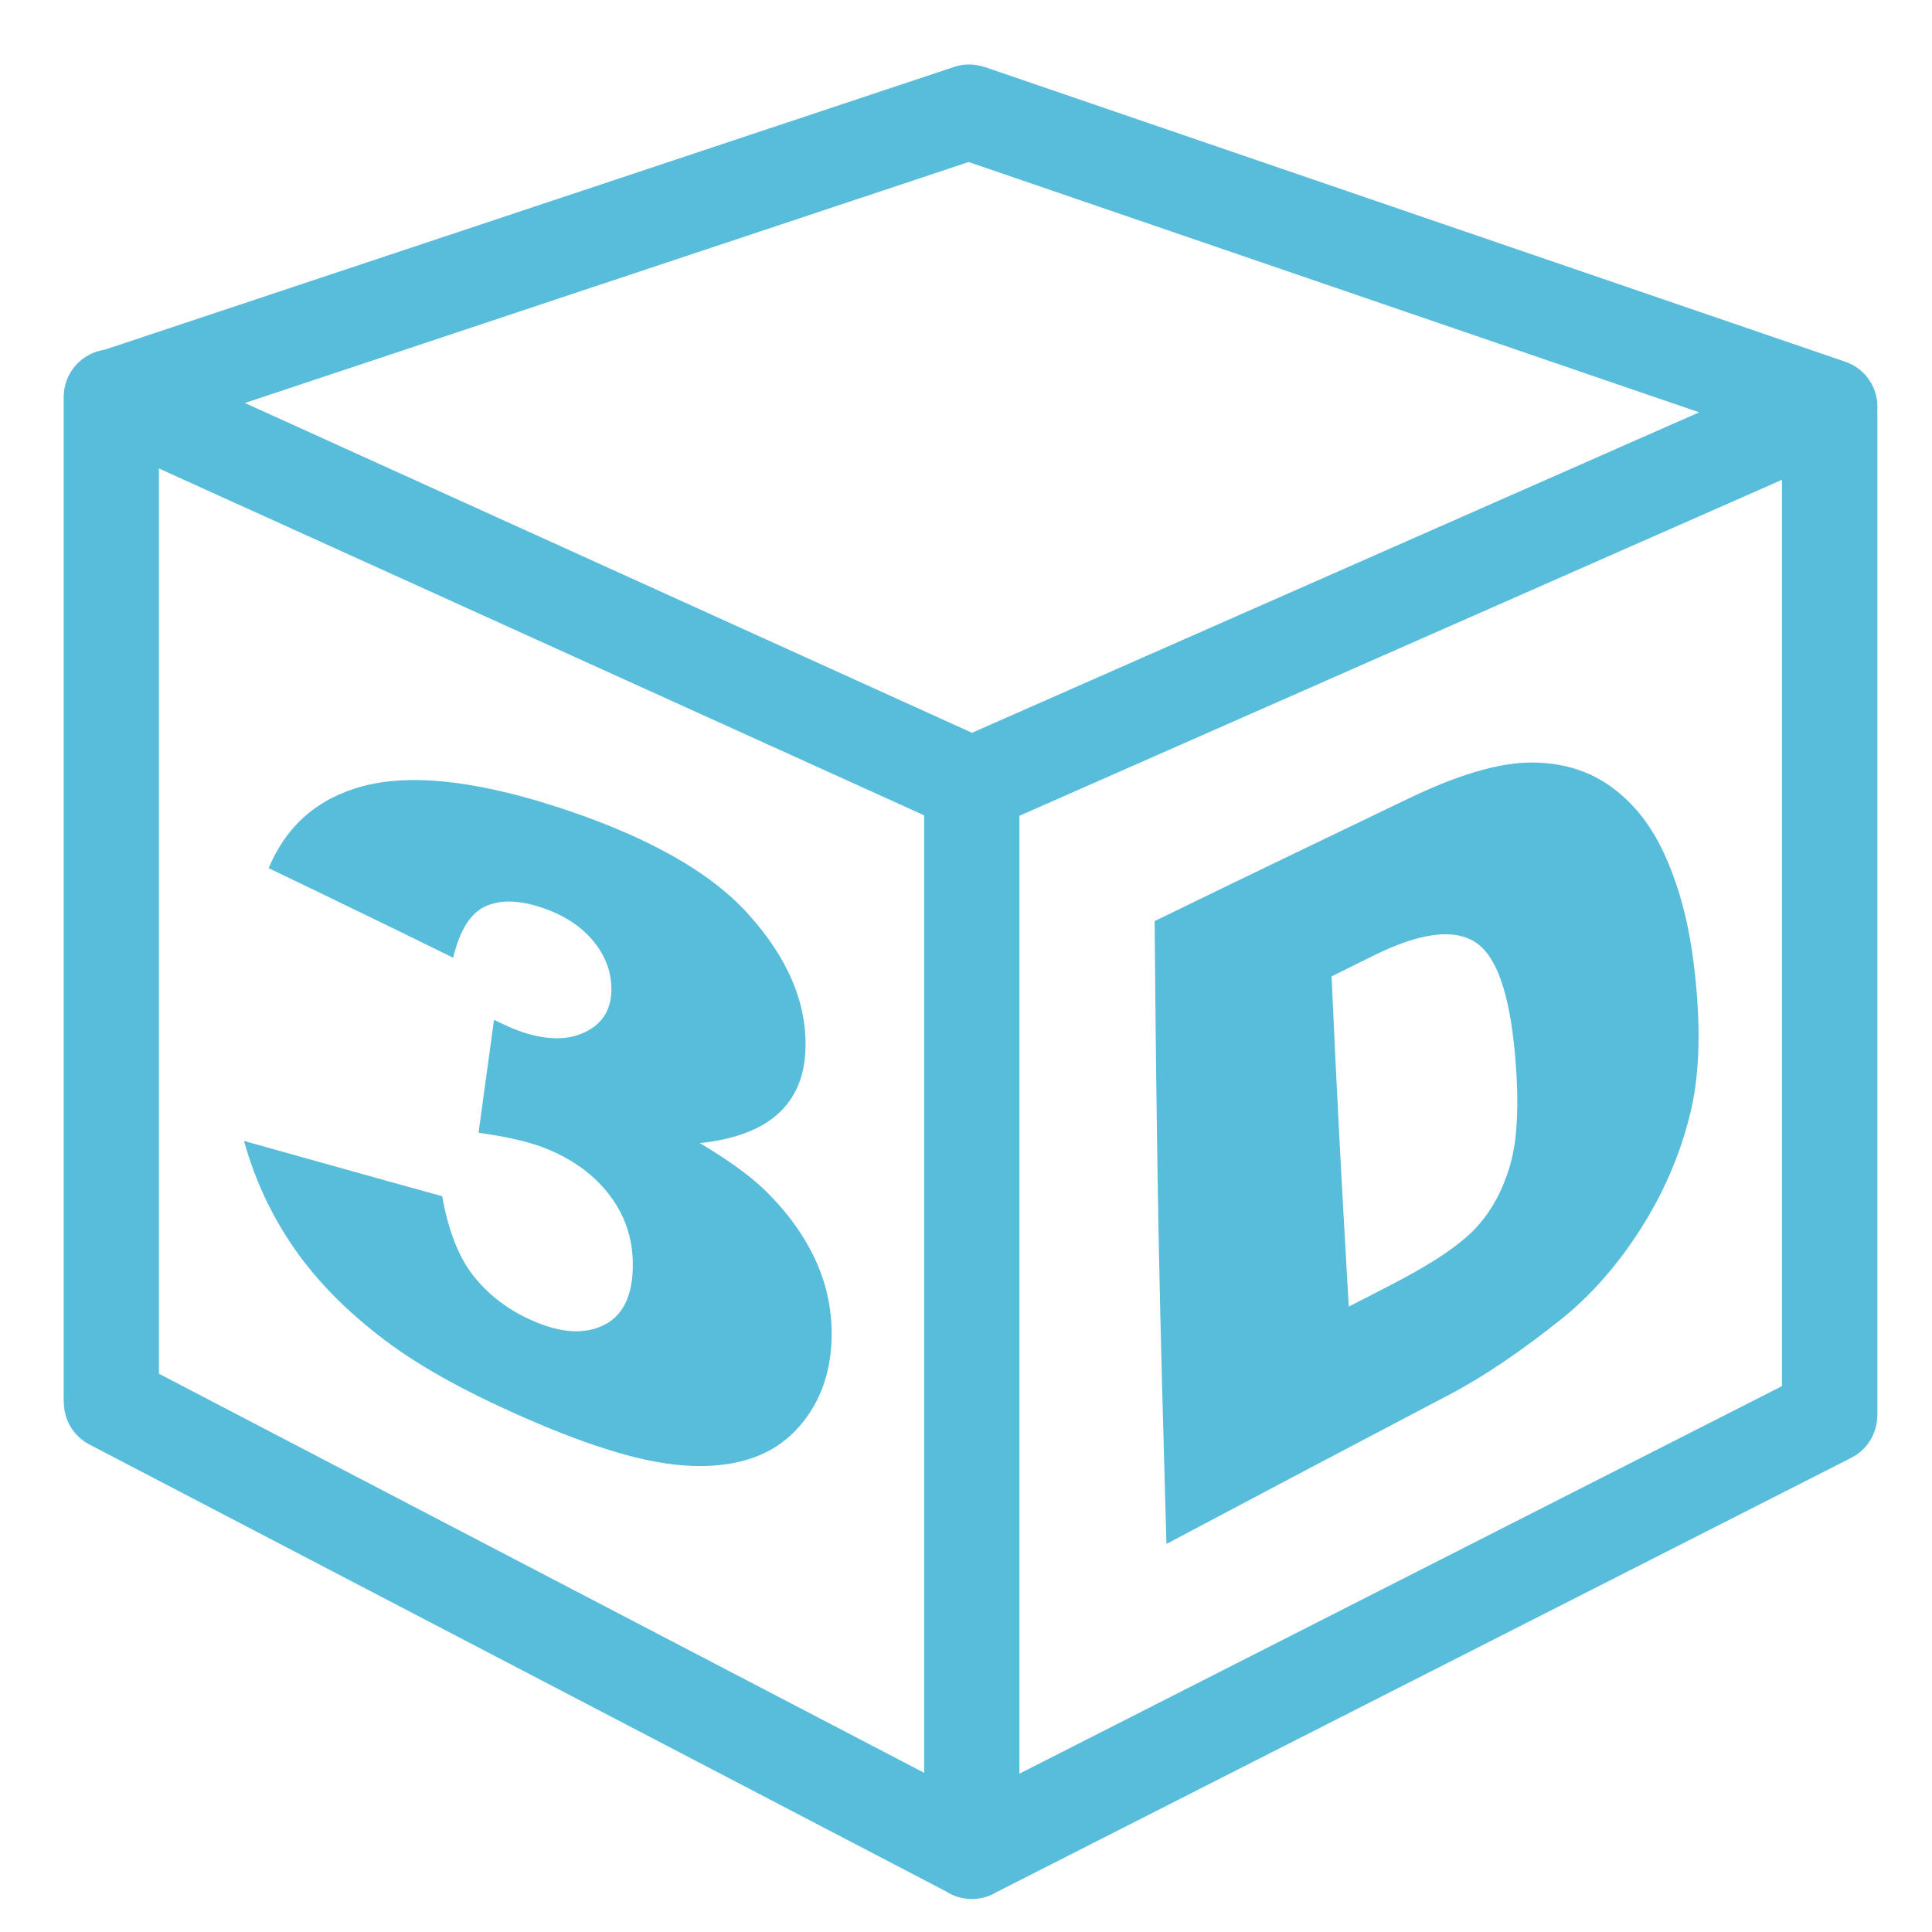 <?xml version="1.0" encoding="UTF-8" standalone="no"?>
<svg
   version="1.1"
   id="Layer_1"
   x="0px"
   y="0px"
   viewBox="0 0 100 100"
   xml:space="preserve"
   sodipodi:docname="icon-3D.svg"
   width="100"
   height="100"
   inkscape:version="1.1.2 (0a00cf5339, 2022-02-04)"
   xmlns:inkscape="http://www.inkscape.org/namespaces/inkscape"
   xmlns:sodipodi="http://sodipodi.sourceforge.net/DTD/sodipodi-0.dtd"
   xmlns="http://www.w3.org/2000/svg"
   xmlns:svg="http://www.w3.org/2000/svg"><defs
     id="defs9" /><sodipodi:namedview
     id="namedview7"
     pagecolor="#ffffff"
     bordercolor="#111111"
     borderopacity="1"
     inkscape:pageshadow="0"
     inkscape:pageopacity="0"
     inkscape:pagecheckerboard="1"
     showgrid="false"
     width="100px"
     inkscape:zoom="3.3555979"
     inkscape:cx="50.810617"
     inkscape:cy="69.43621"
     inkscape:window-width="1920"
     inkscape:window-height="1043"
     inkscape:window-x="1920"
     inkscape:window-y="0"
     inkscape:window-maximized="1"
     inkscape:current-layer="Layer_1" /><g
     id="g4"
     transform="matrix(0.755,0,0,0.755,3.297,3.335)"
     style="fill:#58bdda;fill-opacity:1"><path
       d="M 2.8,19.56 61.05,0.17 c 0.7,-0.24 1.42,-0.21 2.07,0.01 V 0.17 l 59.01,20.21 c 1.45,0.49 2.33,1.9 2.2,3.37 0.01,0.07 0.01,0.15 0.01,0.24 v 68.63 h -0.01 c 0,1.19 -0.65,2.33 -1.79,2.91 L 63.95,125.3 c -0.49,0.3 -1.07,0.47 -1.69,0.47 -0.66,0 -1.26,-0.19 -1.77,-0.52 L 1.76,94.61 C 0.65,94.03 0.01,92.9 0.01,91.72 H 0 V 22.8 c 0,-1.65 1.22,-3.01 2.8,-3.24 z m 71.99,39.17 c 2.92,-1.42 5.82,-2.83 8.73,-4.23 2.9,-1.4 5.79,-2.79 8.69,-4.18 3.41,-1.64 6.19,-2.45 8.36,-2.46 2.18,-0.01 4.05,0.57 5.61,1.73 1.57,1.16 2.8,2.78 3.7,4.87 0.91,2.09 1.53,4.45 1.86,7.12 0.52,4.16 0.45,7.63 -0.25,10.42 -0.69,2.79 -1.84,5.43 -3.43,7.91 -1.6,2.49 -3.41,4.53 -5.43,6.14 -2.76,2.2 -5.3,3.92 -7.61,5.13 -3.23,1.7 -6.45,3.4 -9.69,5.1 -3.24,1.71 -6.48,3.43 -9.73,5.15 C 75.4,94.38 75.2,87.3 75.06,80.2 74.93,73.07 74.85,65.91 74.79,58.73 Z m 12.13,3.79 c 0.17,3.79 0.35,7.58 0.55,11.36 0.2,3.77 0.41,7.53 0.63,11.28 1.04,-0.53 2.08,-1.07 3.12,-1.61 2.66,-1.38 4.53,-2.64 5.61,-3.8 1.06,-1.15 1.85,-2.6 2.35,-4.36 0.5,-1.76 0.6,-4.24 0.32,-7.45 -0.37,-4.27 -1.28,-6.86 -2.75,-7.78 -1.46,-0.92 -3.73,-0.64 -6.84,0.88 -1,0.49 -1.99,0.99 -2.99,1.48 z M 26.7,61.24 c -2.11,-1.04 -4.22,-2.07 -6.33,-3.09 -2.1,-1.02 -4.21,-2.04 -6.32,-3.05 1.22,-2.91 3.36,-4.79 6.46,-5.62 1.54,-0.41 3.38,-0.53 5.52,-0.32 2.14,0.21 4.59,0.73 7.34,1.6 3.16,0.99 5.87,2.12 8.12,3.36 2.26,1.24 4.08,2.62 5.44,4.13 2.74,3.03 4.05,6.16 3.92,9.33 -0.07,1.85 -0.71,3.32 -1.91,4.39 -1.2,1.07 -2.98,1.73 -5.33,1.98 1.86,1.11 3.28,2.12 4.25,3.03 1.58,1.49 2.79,3.11 3.63,4.88 0.84,1.78 1.22,3.66 1.15,5.64 -0.1,2.48 -0.92,4.55 -2.5,6.19 -1.57,1.62 -3.78,2.42 -6.63,2.4 C 42.08,96.08 40.45,95.84 38.6,95.34 36.76,94.84 34.69,94.1 32.41,93.13 27.98,91.24 24.5,89.35 21.99,87.44 19.48,85.54 17.43,83.49 15.85,81.23 14.29,79 13.12,76.53 12.36,73.8 c 2.26,0.63 4.53,1.27 6.79,1.9 2.26,0.63 4.53,1.27 6.8,1.89 0.43,2.43 1.17,4.29 2.26,5.61 1.07,1.3 2.47,2.33 4.21,3.04 1.8,0.74 3.34,0.81 4.6,0.19 1.25,-0.61 1.91,-1.87 1.99,-3.75 0.08,-1.9 -0.42,-3.6 -1.54,-5.1 -1.11,-1.49 -2.67,-2.6 -4.64,-3.35 -1.06,-0.4 -2.52,-0.73 -4.39,-0.99 0.35,-2.56 0.7,-5.14 1.06,-7.74 0.73,0.35 1.3,0.61 1.72,0.76 1.74,0.62 3.22,0.67 4.42,0.13 1.2,-0.54 1.84,-1.46 1.9,-2.77 0.06,-1.27 -0.35,-2.43 -1.19,-3.47 -0.85,-1.05 -2.04,-1.83 -3.56,-2.34 -1.58,-0.53 -2.87,-0.56 -3.91,-0.08 -1.01,0.48 -1.74,1.66 -2.18,3.51 z m 32.29,55.88 V 51.48 L 6.53,27.7 v 62.06 z m 58.8,-88.64 -52.27,23.03 v 65.67 L 117.8,90.61 V 28.48 Z M 62.04,6.69 12.42,23.21 62.27,45.82 112.12,23.85 Z"
       id="path2"
       style="fill:#58bdda;fill-opacity:1" /></g></svg>
